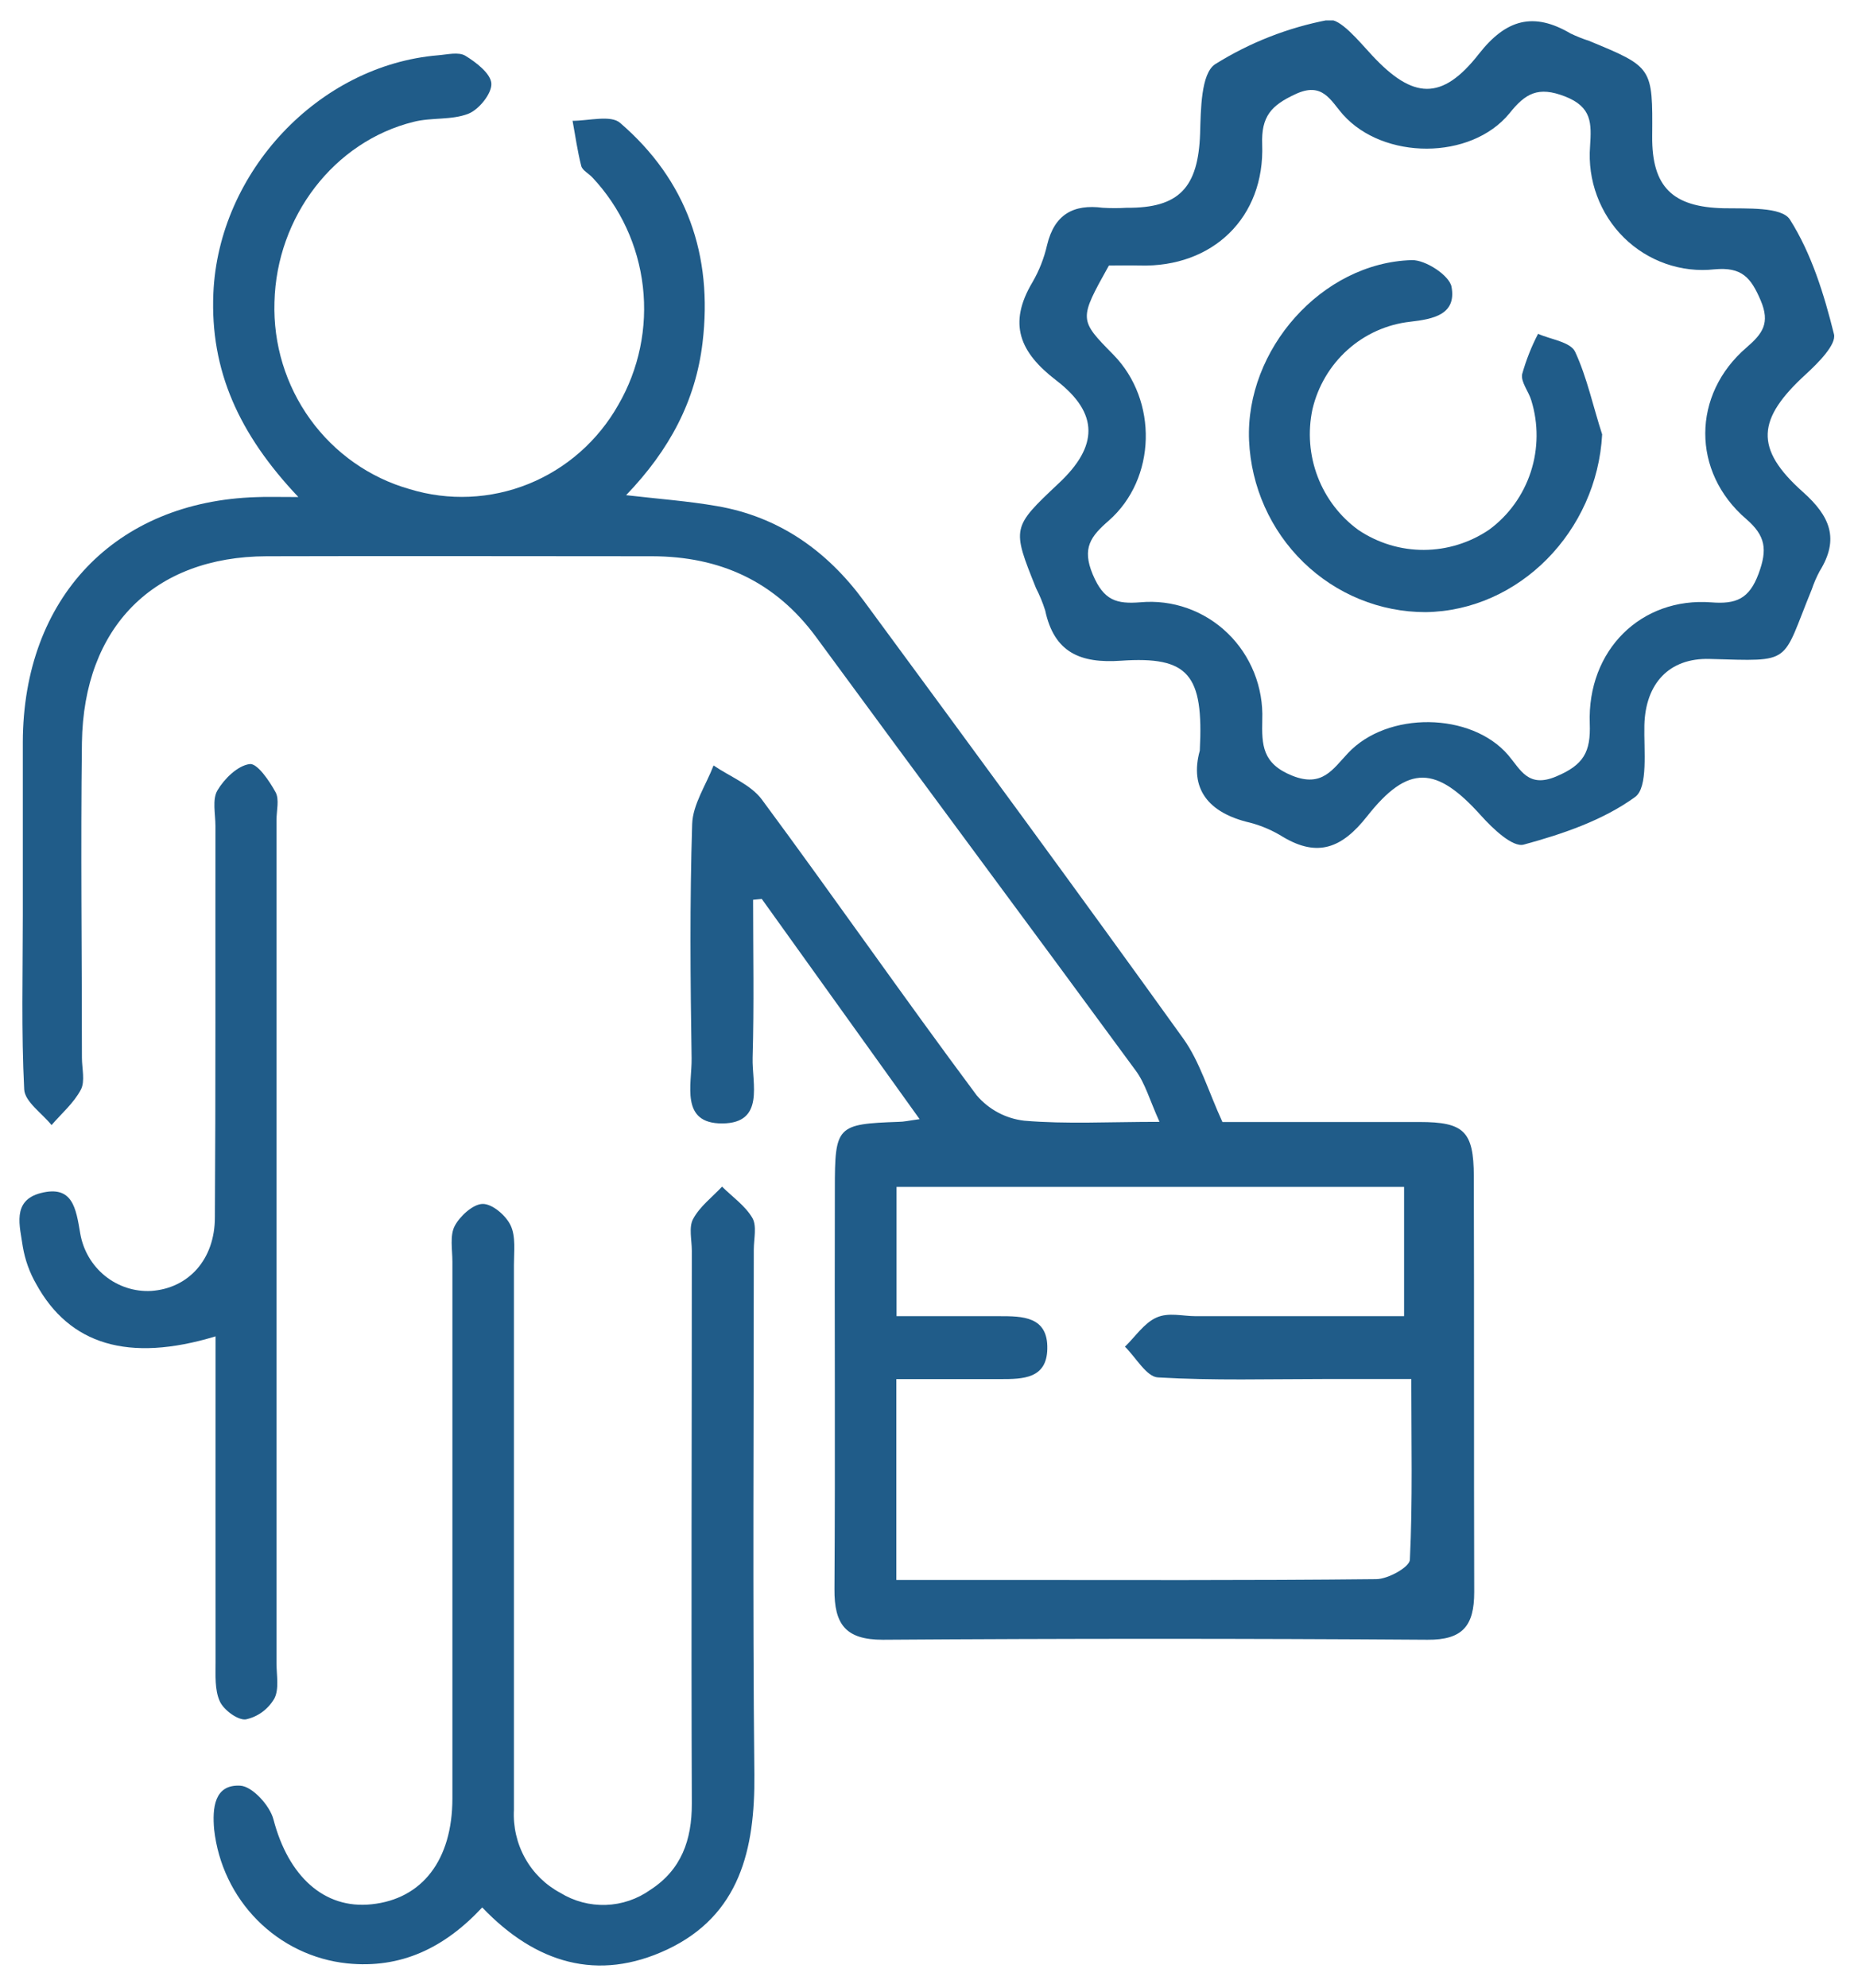<svg width="43" height="46" viewBox="0 0 43 46" fill="none" xmlns="http://www.w3.org/2000/svg">
<g clip-path="url(#clip0_265_295)">
<path d="M6.905 11.499C5.533 10.05 4.861 8.573 4.938 6.784C5.058 3.98 7.371 1.511 10.137 1.279C10.351 1.262 10.614 1.195 10.77 1.29C11.023 1.444 11.363 1.707 11.372 1.937C11.381 2.167 11.083 2.537 10.838 2.632C10.45 2.784 9.985 2.713 9.572 2.819C7.732 3.274 6.401 5.012 6.352 6.988C6.321 7.961 6.613 8.916 7.18 9.701C7.747 10.485 8.557 11.054 9.48 11.316C10.384 11.592 11.354 11.55 12.231 11.196C13.108 10.842 13.842 10.196 14.311 9.364C14.788 8.54 14.987 7.58 14.878 6.631C14.769 5.682 14.358 4.794 13.708 4.104C13.623 4.012 13.479 3.943 13.452 3.84C13.364 3.498 13.316 3.145 13.251 2.795C13.629 2.795 14.14 2.653 14.355 2.846C15.892 4.171 16.502 5.9 16.259 7.93C16.098 9.276 15.495 10.411 14.49 11.456C15.244 11.543 15.922 11.592 16.59 11.708C18.022 11.953 19.137 12.738 19.993 13.903C22.47 17.267 24.945 20.632 27.384 24.027C27.768 24.563 27.962 25.24 28.291 25.958C29.73 25.958 31.291 25.958 32.853 25.958C33.882 25.958 34.105 26.173 34.109 27.21C34.118 30.418 34.109 33.628 34.118 36.835C34.118 37.615 33.849 37.942 33.036 37.936C28.835 37.907 24.633 37.907 20.431 37.936C19.566 37.936 19.306 37.576 19.312 36.763C19.332 33.68 19.312 30.594 19.321 27.511C19.321 26.046 19.363 26.005 20.802 25.954C20.917 25.954 21.032 25.926 21.283 25.892L17.63 20.797L17.429 20.817C17.429 22.036 17.453 23.247 17.418 24.472C17.401 25.066 17.707 25.984 16.719 25.991C15.73 25.999 16.016 25.081 16.006 24.485C15.977 22.679 15.962 20.871 16.019 19.064C16.034 18.608 16.341 18.161 16.514 17.709C16.892 17.968 17.374 18.15 17.633 18.499C19.308 20.763 20.916 23.077 22.602 25.339C22.884 25.67 23.279 25.88 23.707 25.928C24.675 26.01 25.654 25.954 26.835 25.954C26.607 25.451 26.504 25.064 26.283 24.767C23.83 21.423 21.351 18.097 18.898 14.753C17.941 13.445 16.658 12.873 15.094 12.869C12.118 12.869 9.143 12.86 6.169 12.869C3.558 12.878 1.936 14.505 1.896 17.18C1.865 19.61 1.896 22.04 1.896 24.47C1.896 24.72 1.973 25.014 1.872 25.208C1.71 25.517 1.427 25.758 1.193 26.029C0.972 25.754 0.574 25.489 0.56 25.203C0.492 23.866 0.528 22.526 0.528 21.185C0.528 19.845 0.528 18.507 0.528 17.166C0.538 13.833 2.669 11.601 5.937 11.501C6.16 11.491 6.403 11.499 6.905 11.499ZM32.671 31.904H30.663C29.375 31.904 28.087 31.943 26.799 31.867C26.532 31.852 26.289 31.405 26.035 31.156C26.274 30.925 26.478 30.61 26.762 30.483C27.045 30.356 27.365 30.45 27.671 30.45H32.495V27.459H20.749V30.45C21.596 30.45 22.359 30.45 23.123 30.45C23.659 30.45 24.257 30.45 24.238 31.209C24.224 31.898 23.672 31.906 23.16 31.906C22.367 31.906 21.574 31.906 20.744 31.906V36.553H22.93C25.902 36.553 28.876 36.566 31.849 36.534C32.123 36.534 32.622 36.254 32.629 36.086C32.695 34.727 32.662 33.362 32.662 31.904H32.671Z" fill="#205C89"></path>
<path d="M27.767 17.366C27.859 15.6 27.507 15.179 25.943 15.286C25.004 15.351 24.397 15.099 24.189 14.123C24.133 13.945 24.062 13.773 23.977 13.607C23.414 12.205 23.416 12.205 24.507 11.177C25.413 10.327 25.442 9.566 24.446 8.801C23.6 8.153 23.32 7.493 23.894 6.53C24.05 6.262 24.164 5.971 24.233 5.668C24.404 4.956 24.848 4.719 25.521 4.807C25.705 4.818 25.89 4.818 26.073 4.807C27.295 4.818 27.73 4.334 27.774 3.094C27.791 2.533 27.794 1.705 28.12 1.487C28.922 0.985 29.808 0.638 30.733 0.462C31.008 0.404 31.451 0.956 31.758 1.285C32.697 2.292 33.367 2.345 34.225 1.249C34.859 0.438 35.496 0.273 36.35 0.776C36.489 0.842 36.631 0.899 36.777 0.946C38.249 1.554 38.249 1.554 38.237 3.152C38.226 4.328 38.713 4.792 39.893 4.818C40.423 4.829 41.233 4.78 41.424 5.079C41.923 5.865 42.216 6.812 42.444 7.732C42.503 7.971 42.076 8.399 41.798 8.654C40.66 9.693 40.594 10.373 41.724 11.381C42.354 11.942 42.576 12.467 42.113 13.213C42.039 13.35 41.978 13.493 41.928 13.641C41.216 15.376 41.516 15.299 39.565 15.245C38.627 15.219 38.08 15.815 38.056 16.779C38.042 17.353 38.148 18.217 37.841 18.439C37.096 18.98 36.159 19.297 35.264 19.54C35.007 19.61 34.543 19.167 34.276 18.869C33.245 17.72 32.594 17.671 31.635 18.89C31.061 19.617 30.5 19.843 29.694 19.363C29.458 19.216 29.203 19.105 28.935 19.034C27.954 18.809 27.525 18.238 27.767 17.366ZM25.659 6.151C24.967 7.394 24.967 7.394 25.768 8.207C26.802 9.263 26.767 11.076 25.657 12.048C25.245 12.407 25.034 12.678 25.289 13.288C25.545 13.897 25.841 13.977 26.394 13.934C26.76 13.901 27.129 13.947 27.477 14.07C27.824 14.193 28.142 14.389 28.409 14.647C28.676 14.904 28.885 15.216 29.024 15.562C29.163 15.909 29.227 16.281 29.213 16.654C29.2 17.239 29.213 17.667 29.907 17.946C30.601 18.224 30.847 17.793 31.195 17.426C32.106 16.449 34.05 16.471 34.906 17.471C35.191 17.806 35.366 18.236 36.01 17.966C36.654 17.697 36.816 17.395 36.792 16.74C36.731 15.043 37.979 13.811 39.608 13.936C40.173 13.979 40.48 13.863 40.699 13.273C40.907 12.712 40.863 12.396 40.412 12.007C39.144 10.917 39.153 9.127 40.421 8.039C40.789 7.721 40.973 7.478 40.747 6.949C40.521 6.42 40.311 6.173 39.679 6.231C39.298 6.273 38.912 6.228 38.55 6.101C38.187 5.974 37.856 5.767 37.581 5.496C37.306 5.224 37.094 4.894 36.959 4.529C36.823 4.165 36.769 3.774 36.799 3.386C36.834 2.851 36.845 2.477 36.221 2.232C35.597 1.988 35.301 2.161 34.933 2.623C34.037 3.713 32.014 3.7 31.081 2.651C30.79 2.322 30.606 1.883 29.977 2.18C29.425 2.436 29.187 2.689 29.211 3.339C29.274 5.035 28.063 6.19 26.379 6.143C26.134 6.137 25.889 6.143 25.669 6.143L25.659 6.151Z" fill="#205C89"></path>
<path d="M11.16 44.129C10.288 45.064 9.281 45.552 8.031 45.423C7.248 45.34 6.516 44.988 5.957 44.425C5.398 43.862 5.045 43.122 4.956 42.327C4.912 41.834 4.956 41.277 5.563 41.312C5.841 41.329 6.246 41.772 6.329 42.094C6.671 43.402 7.497 44.174 8.6 44.056C9.774 43.933 10.468 43.03 10.47 41.61C10.47 37.468 10.47 33.328 10.47 29.19C10.47 28.909 10.407 28.586 10.523 28.364C10.639 28.141 10.945 27.857 11.169 27.853C11.394 27.849 11.707 28.119 11.817 28.349C11.94 28.607 11.894 28.956 11.894 29.265C11.894 33.467 11.894 37.669 11.894 41.871C11.873 42.262 11.963 42.651 12.153 42.991C12.343 43.332 12.626 43.609 12.967 43.791C13.284 43.986 13.65 44.083 14.021 44.071C14.392 44.058 14.751 43.936 15.054 43.72C15.765 43.258 16.013 42.574 16.011 41.729C15.995 37.465 16.011 33.201 16.011 28.936C16.011 28.687 15.936 28.392 16.041 28.201C16.195 27.913 16.481 27.698 16.711 27.453C16.95 27.691 17.246 27.894 17.412 28.177C17.52 28.364 17.445 28.663 17.445 28.911C17.445 32.958 17.417 37.005 17.458 41.051C17.476 42.791 17.117 44.311 15.444 45.101C13.836 45.857 12.397 45.423 11.16 44.129Z" fill="#205C89"></path>
<path d="M4.989 30.917C2.965 31.53 1.607 31.104 0.839 29.708C0.685 29.441 0.58 29.149 0.528 28.844C0.462 28.373 0.265 27.775 0.946 27.601C1.682 27.414 1.758 27.952 1.857 28.536C1.923 28.923 2.127 29.273 2.43 29.518C2.733 29.763 3.114 29.887 3.5 29.866C4.356 29.807 4.973 29.145 4.973 28.162C4.993 25.145 4.982 22.128 4.986 19.11C4.986 18.832 4.908 18.495 5.032 18.286C5.192 18.015 5.499 17.714 5.777 17.677C5.952 17.652 6.232 18.062 6.377 18.327C6.469 18.495 6.399 18.753 6.399 18.972C6.399 25.471 6.399 31.972 6.399 38.475C6.399 38.753 6.465 39.078 6.348 39.299C6.276 39.421 6.18 39.527 6.067 39.61C5.953 39.692 5.824 39.75 5.687 39.779C5.503 39.8 5.179 39.563 5.087 39.361C4.967 39.097 4.989 38.755 4.989 38.449C4.987 35.949 4.989 33.467 4.989 30.917Z" fill="#205C89"></path>
<path d="M37.079 10.05C36.959 12.293 35.156 14.133 32.991 14.162C31.938 14.162 30.926 13.748 30.165 13.008C29.404 12.268 28.954 11.259 28.907 10.19C28.819 8.089 30.591 6.078 32.673 6.018C32.988 6.008 33.543 6.371 33.593 6.635C33.711 7.28 33.17 7.382 32.634 7.444C32.098 7.504 31.593 7.73 31.188 8.093C30.783 8.456 30.499 8.937 30.374 9.47C30.264 9.991 30.305 10.533 30.495 11.029C30.684 11.525 31.013 11.954 31.44 12.263C31.889 12.564 32.415 12.724 32.953 12.722C33.491 12.72 34.017 12.557 34.464 12.254C34.915 11.923 35.252 11.455 35.427 10.918C35.602 10.382 35.606 9.802 35.439 9.263C35.378 9.055 35.194 8.84 35.227 8.657C35.318 8.334 35.441 8.02 35.596 7.723C35.892 7.855 36.345 7.91 36.453 8.138C36.729 8.732 36.869 9.405 37.079 10.05Z" fill="#205C89"></path>
</g>
<defs>
<clipPath id="clip0_265_295">
<rect width="42" height="45" fill="white" transform="translate(0.449 0.472)"></rect>
</clipPath>
</defs>
</svg>
